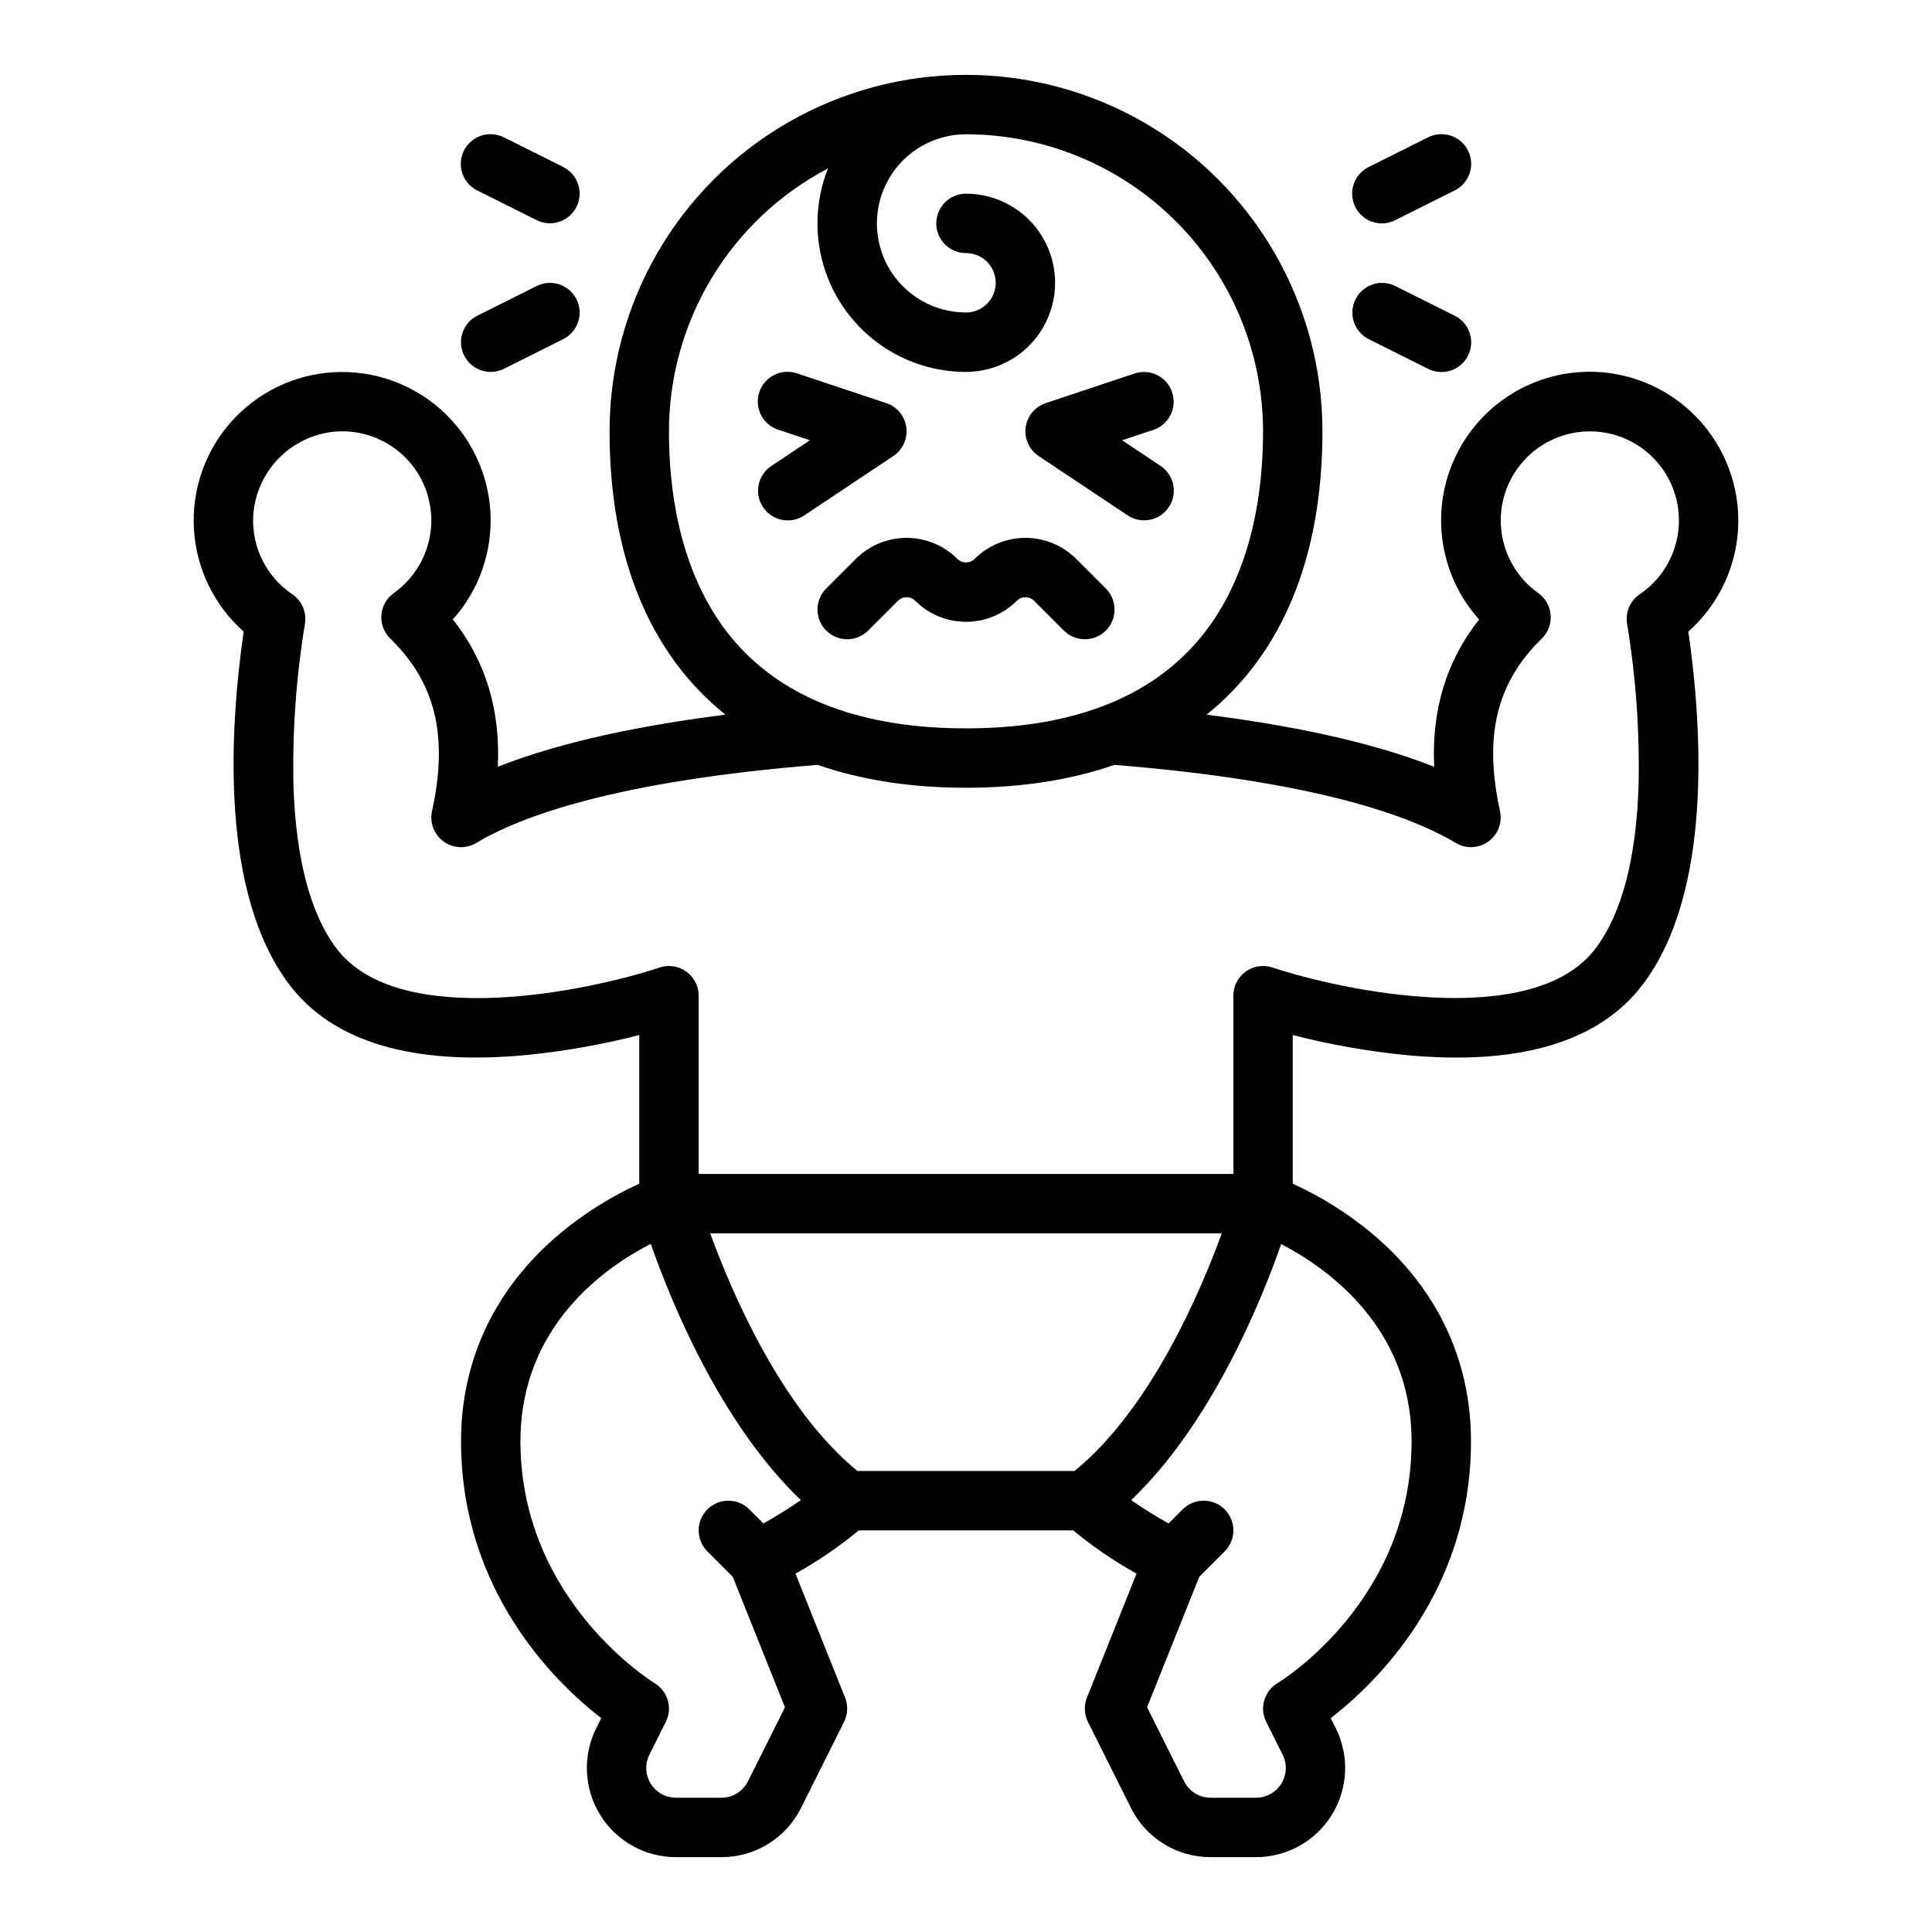 <?xml version="1.0" encoding="UTF-8"?>
<!-- Uploaded to: SVG Repo, www.svgrepo.com, Generator: SVG Repo Mixer Tools -->
<svg fill="#000000" width="800px" height="800px" version="1.1" viewBox="144 144 512 512" xmlns="http://www.w3.org/2000/svg">
 <g>
  <path d="m419.25 264.85 23.617 15.742c3.617 2.387 8.48 1.398 10.883-2.203 2.402-3.606 1.441-8.473-2.148-10.895l-10.227-6.816 8.348-2.781c4.082-1.406 6.273-5.836 4.906-9.934-1.363-4.098-5.773-6.328-9.883-5.004l-23.617 7.871v0.004c-2.852 0.949-4.914 3.441-5.312 6.422-0.398 2.981 0.934 5.926 3.434 7.594z"/>
  <path d="m346.22 278.41c2.41 3.617 7.297 4.594 10.914 2.18l23.617-15.742c2.5-1.668 3.832-4.613 3.434-7.594-0.398-2.981-2.461-5.473-5.312-6.422l-23.617-7.871 0.004-0.004c-1.988-0.684-4.168-0.543-6.051 0.387-1.883 0.93-3.316 2.574-3.981 4.566-0.668 1.996-0.508 4.172 0.441 6.047s2.609 3.293 4.609 3.938l8.348 2.781-10.227 6.816c-3.617 2.414-4.594 7.301-2.18 10.918z"/>
  <path d="m510.21 203.2c1.223-0.004 2.426-0.289 3.516-0.836l15.742-7.871h0.004c1.883-0.922 3.32-2.562 3.992-4.551 0.672-1.988 0.52-4.16-0.418-6.039-0.938-1.875-2.59-3.301-4.582-3.957-1.992-0.656-4.164-0.488-6.035 0.465l-15.742 7.871v0.004c-3.269 1.629-4.984 5.297-4.144 8.852 0.84 3.555 4.016 6.066 7.668 6.062z"/>
  <path d="m506.69 233.86 15.742 7.871c1.871 0.953 4.043 1.121 6.035 0.465 1.992-0.656 3.644-2.082 4.582-3.957s1.09-4.051 0.418-6.039c-0.672-1.988-2.109-3.625-3.992-4.551l-15.742-7.871h-0.004c-3.883-1.902-8.57-0.32-10.504 3.547-1.934 3.867-0.387 8.57 3.465 10.535z"/>
  <path d="m270.52 194.5 15.742 7.871h0.004c3.883 1.902 8.574 0.32 10.508-3.547 1.934-3.867 0.387-8.57-3.465-10.535l-15.742-7.871h-0.004c-1.867-0.953-4.043-1.121-6.035-0.465s-3.641 2.078-4.582 3.957c-0.938 1.875-1.086 4.051-0.418 6.039 0.672 1.988 2.109 3.625 3.992 4.551z"/>
  <path d="m274.05 242.56c1.223 0 2.426-0.285 3.516-0.836l15.742-7.871h0.004c3.852-1.965 5.398-6.664 3.465-10.531-1.934-3.867-6.625-5.453-10.508-3.551l-15.742 7.871-0.004 0.004c-3.266 1.633-4.981 5.297-4.141 8.852 0.84 3.555 4.016 6.066 7.668 6.062z"/>
  <path d="m362.95 299.97c-3.074 3.074-3.074 8.059 0 11.133 3.074 3.074 8.059 3.074 11.133 0l7.871-7.871c0.609-0.613 1.441-0.957 2.305-0.957 0.867 0 1.695 0.344 2.305 0.957 3.57 3.559 8.402 5.555 13.441 5.555 5.035 0 9.871-1.996 13.438-5.555 0.609-0.613 1.441-0.957 2.305-0.957 0.863 0 1.695 0.344 2.305 0.957l7.871 7.871h0.004c3.074 3.074 8.059 3.074 11.133 0 3.074-3.074 3.074-8.059 0-11.133l-7.875-7.875c-3.566-3.555-8.398-5.555-13.438-5.555-5.039 0-9.871 2-13.438 5.555-1.273 1.273-3.336 1.273-4.613 0-3.566-3.555-8.398-5.555-13.438-5.555-5.039 0-9.871 2-13.438 5.555z"/>
  <path d="m604.67 281.92c-0.02-10.918-4.551-21.34-12.527-28.793-9.973-9.32-24.062-12.809-37.234-9.215-13.168 3.594-23.535 13.754-27.395 26.848s-0.656 27.25 8.461 37.41c-8.66 10.98-12.602 23.879-11.906 39.031-17.434-6.918-39.543-11.176-60.312-13.805 19.949-16.02 30.703-41.555 30.703-75.094 0-33.746-18.004-64.934-47.23-81.809-29.227-16.871-65.238-16.871-94.465 0-29.227 16.875-47.23 48.062-47.23 81.809 0 33.539 10.754 59.074 30.707 75.094-20.77 2.629-42.879 6.887-60.312 13.805 0.695-15.152-3.246-28.062-11.918-39.043 6.961-7.789 10.539-18.023 9.949-28.453-0.59-10.43-5.305-20.195-13.102-27.145-7.797-6.953-18.039-10.52-28.465-9.914-10.43 0.605-20.188 5.332-27.129 13.141-6.941 7.805-10.492 18.051-9.871 28.48 0.617 10.426 5.359 20.18 13.176 27.109-3.769 26.227-6.25 69.078 11.949 93.348 11.551 15.402 32.793 21.746 63.133 18.859l-0.004-0.004c10.039-1.008 19.984-2.769 29.758-5.277v39.391c-7.473 3.402-14.461 7.777-20.785 13.012-17.301 14.418-26.445 33.523-26.445 55.246 0 39.906 25.258 64.164 37.164 73.379l-1.328 2.652c-3.66 7.32-3.266 16.016 1.035 22.98 4.305 6.961 11.906 11.199 20.09 11.199h12.027c4.387 0.016 8.695-1.199 12.426-3.508 3.734-2.309 6.746-5.617 8.699-9.547l11.391-22.785c1.004-2.012 1.102-4.356 0.27-6.445l-13.141-32.855-0.004 0.004c5.934-3.301 11.551-7.137 16.785-11.457h56.82c5.234 4.32 10.852 8.156 16.781 11.457l-13.141 32.855v-0.004c-0.836 2.09-0.738 4.434 0.266 6.445l11.391 22.785h0.004c1.949 3.93 4.961 7.238 8.695 9.547s8.039 3.523 12.426 3.508h12.027c8.184 0 15.785-4.238 20.09-11.199 4.305-6.965 4.695-15.66 1.035-22.98l-1.328-2.652c11.91-9.215 37.168-33.469 37.168-73.379 0-21.727-9.145-40.828-26.449-55.246-6.324-5.234-13.312-9.609-20.785-13.012v-39.391c9.773 2.508 19.723 4.273 29.758 5.285 30.336 2.891 51.578-3.453 63.133-18.859 18.203-24.27 15.715-67.129 11.945-93.355 8.426-7.469 13.25-18.191 13.246-29.453zm-283.39-23.617c0.012-14.352 3.949-28.43 11.379-40.715 7.43-12.281 18.078-22.297 30.785-28.969-4.84 12.125-3.352 25.859 3.973 36.664 7.324 10.809 19.531 17.281 32.586 17.277 8.438 0 16.23-4.5 20.449-11.809s4.219-16.309 0-23.617c-4.219-7.305-12.012-11.809-20.449-11.809-4.348 0-7.875 3.527-7.875 7.875 0 4.348 3.527 7.871 7.875 7.871s7.871 3.523 7.871 7.871-3.523 7.871-7.871 7.871c-8.438 0-16.234-4.5-20.453-11.805-4.219-7.309-4.219-16.312 0-23.617 4.219-7.309 12.016-11.809 20.453-11.809 20.871 0.023 40.879 8.324 55.637 23.082 14.758 14.758 23.059 34.766 23.082 55.637 0 23.469-6.129 42.844-17.719 56.031-13.234 15.059-33.758 22.691-61 22.691s-47.766-7.633-61-22.688c-11.594-13.188-17.723-32.562-17.723-56.035zm25.043 289.43-3.734-3.734h0.004c-3.074-3.074-8.059-3.074-11.133 0s-3.074 8.059 0 11.133l6.731 6.731 13.832 34.578-9.812 19.621h-0.004c-1.324 2.676-4.055 4.363-7.039 4.352h-12.027c-2.727 0-5.262-1.41-6.695-3.731-1.438-2.324-1.566-5.223-0.348-7.66l4.352-8.703c1.84-3.68 0.539-8.156-2.988-10.27-0.355-0.215-35.539-21.812-35.539-64.102 0-30.578 22.523-46.164 34.543-52.309 5.332 15.27 18.414 47.465 39.77 67.91-3.32 2.324-6.93 4.5-9.91 6.184zm24.902-13.91c-20.055-16.363-33.227-47.109-39.012-62.977h135.57c-5.785 15.867-18.957 46.613-39.012 62.977zm146.86-7.875c0 42.012-34.105 63.227-35.539 64.098v0.004c-3.527 2.113-4.828 6.59-2.988 10.27l4.352 8.703c1.219 2.438 1.09 5.336-0.344 7.66-1.438 2.32-3.969 3.731-6.699 3.731h-12.027c-2.984 0.012-5.715-1.676-7.039-4.352l-9.812-19.621 13.832-34.574 6.731-6.731c3.074-3.074 3.074-8.059 0-11.133-3.074-3.074-8.059-3.074-11.137 0l-3.734 3.734c-2.981-1.688-6.59-3.859-9.91-6.18 21.336-20.426 34.41-52.574 39.754-67.863 11.992 6.211 34.562 21.93 34.562 52.254zm60.457-224.46c-2.531 1.719-3.836 4.742-3.356 7.762 2.363 14.293 3.383 28.777 3.043 43.262-0.668 19.234-4.481 33.621-11.336 42.766-16.539 22.055-67.457 11.18-85.676 5.129l-0.004-0.004c-2.398-0.801-5.039-0.398-7.09 1.082-2.055 1.48-3.269 3.856-3.269 6.387v47.23h-141.7v-47.23c0-2.531-1.215-4.906-3.266-6.387-2.055-1.48-4.695-1.883-7.094-1.082-18.203 6.066-69.098 16.98-85.676-5.129-6.856-9.145-10.672-23.531-11.34-42.766v0.004c-0.336-14.484 0.68-28.969 3.043-43.262 0.48-3.019-0.824-6.043-3.356-7.762-6.875-4.625-10.812-12.527-10.359-20.805 0.352-5.727 2.758-11.137 6.773-15.234 4.016-4.102 9.371-6.617 15.094-7.086 6.543-0.477 12.988 1.793 17.797 6.258 4.805 4.469 7.535 10.734 7.535 17.297-0.012 7.648-3.719 14.824-9.953 19.258-1.902 1.352-3.106 3.481-3.285 5.809s0.68 4.613 2.356 6.242c12.012 11.711 15.426 25.809 11.066 45.73-0.672 3.07 0.547 6.242 3.098 8.074s5.949 1.973 8.641 0.355c11.816-7.09 37.105-16.395 90.469-20.684 11.488 3.992 24.625 6.062 39.309 6.062 14.68 0 27.816-2.074 39.309-6.062 53.363 4.289 78.652 13.594 90.469 20.684h-0.004c2.691 1.617 6.09 1.477 8.641-0.355 2.551-1.832 3.769-5.004 3.098-8.074-4.356-19.922-0.941-34.027 11.066-45.727h0.004c1.672-1.633 2.535-3.918 2.356-6.246s-1.387-4.457-3.289-5.809c-5.504-3.91-9.074-9.992-9.801-16.707-0.727-6.711 1.453-13.414 5.996-18.414 4.539-4.996 11-7.812 17.754-7.734 6.75 0.078 13.145 3.047 17.566 8.148 4.422 5.106 6.445 11.859 5.559 18.551-0.883 6.695-4.594 12.691-10.188 16.469z"/>
 </g>
</svg>